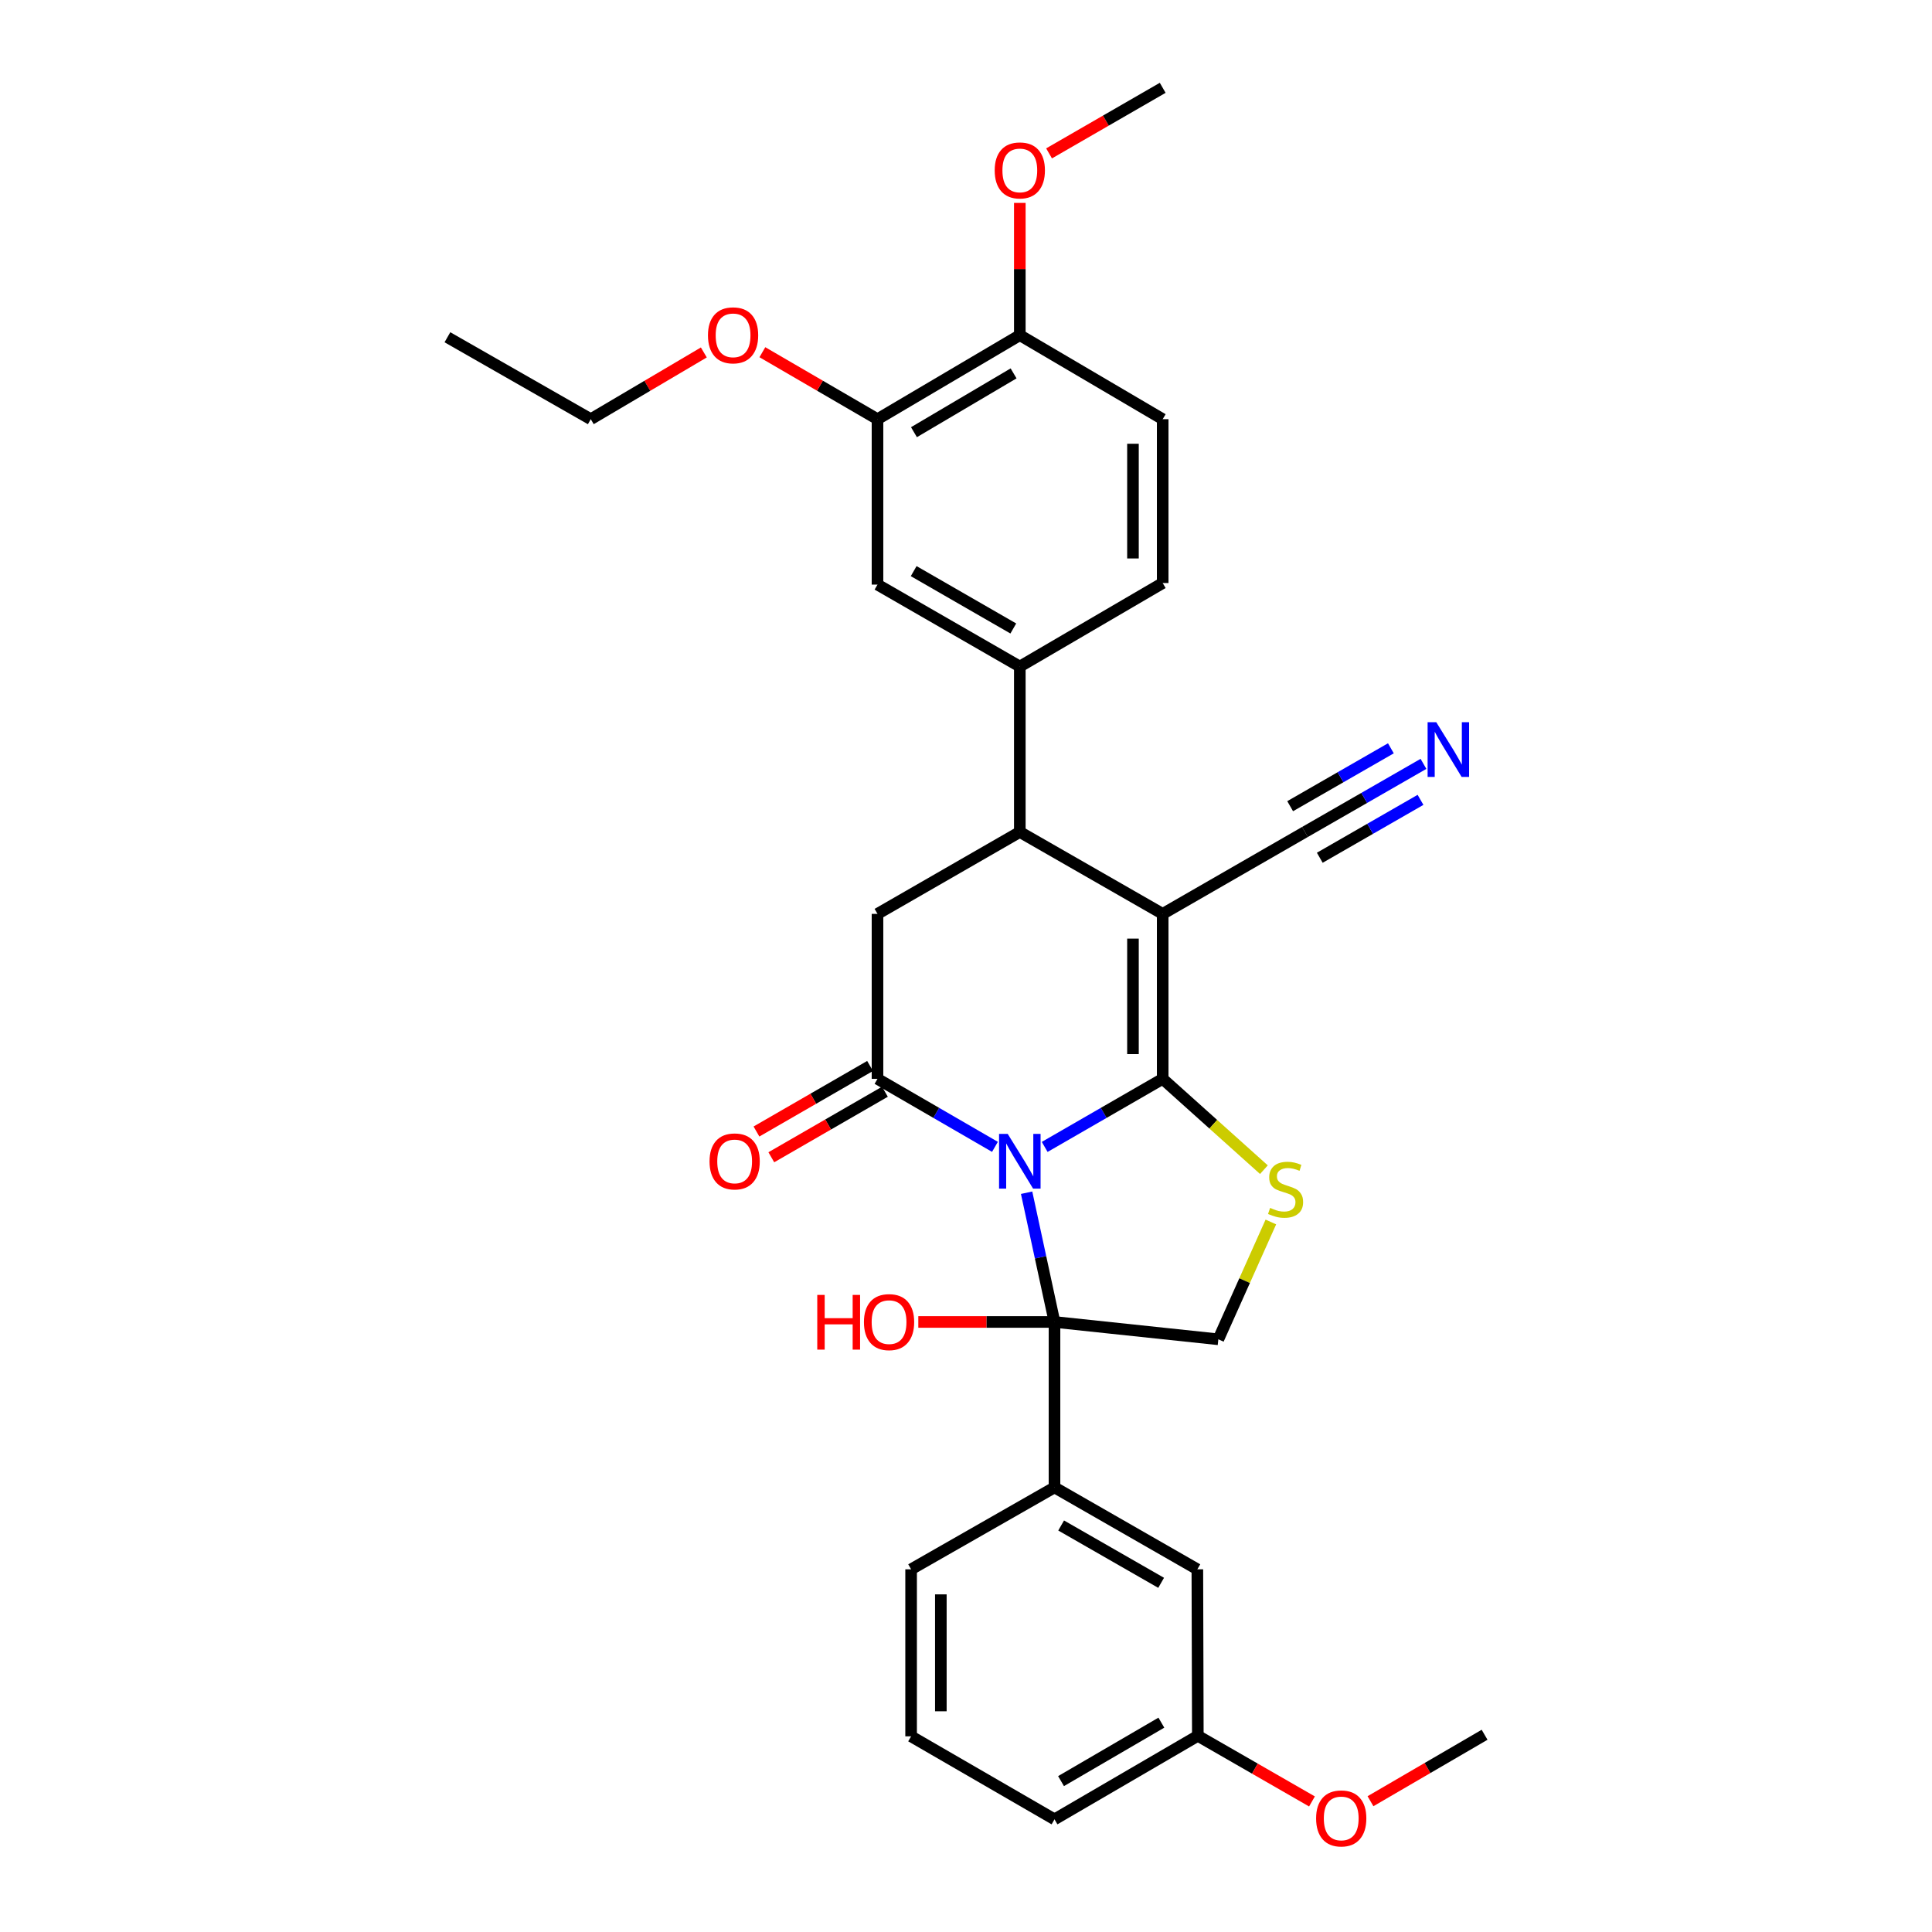 <?xml version='1.0' encoding='iso-8859-1'?>
<svg version='1.1' baseProfile='full'
              xmlns='http://www.w3.org/2000/svg'
                      xmlns:rdkit='http://www.rdkit.org/xml'
                      xmlns:xlink='http://www.w3.org/1999/xlink'
                  xml:space='preserve'
width='1000px' height='1000px' viewBox='0 0 1000 1000'>
<!-- END OF HEADER -->
<rect style='opacity:1.0;fill:#FFFFFF;stroke:none' width='1000' height='1000' x='0' y='0'> </rect>
<path class='bond-0' d='M 540.729,593.64 L 571.27,576.026' style='fill:none;fill-rule:evenodd;stroke:#0000FF;stroke-width:6px;stroke-linecap:butt;stroke-linejoin:miter;stroke-opacity:1' />
<path class='bond-0' d='M 571.27,576.026 L 601.81,558.411' style='fill:none;fill-rule:evenodd;stroke:#000000;stroke-width:6px;stroke-linecap:butt;stroke-linejoin:miter;stroke-opacity:1' />
<path class='bond-2' d='M 531.371,617.353 L 538.59,650.799' style='fill:none;fill-rule:evenodd;stroke:#0000FF;stroke-width:6px;stroke-linecap:butt;stroke-linejoin:miter;stroke-opacity:1' />
<path class='bond-2' d='M 538.59,650.799 L 545.809,684.246' style='fill:none;fill-rule:evenodd;stroke:#000000;stroke-width:6px;stroke-linecap:butt;stroke-linejoin:miter;stroke-opacity:1' />
<path class='bond-3' d='M 514.987,593.614 L 484.589,576.013' style='fill:none;fill-rule:evenodd;stroke:#0000FF;stroke-width:6px;stroke-linecap:butt;stroke-linejoin:miter;stroke-opacity:1' />
<path class='bond-3' d='M 484.589,576.013 L 454.191,558.411' style='fill:none;fill-rule:evenodd;stroke:#000000;stroke-width:6px;stroke-linecap:butt;stroke-linejoin:miter;stroke-opacity:1' />
<path class='bond-1' d='M 601.81,558.411 L 601.81,473.025' style='fill:none;fill-rule:evenodd;stroke:#000000;stroke-width:6px;stroke-linecap:butt;stroke-linejoin:miter;stroke-opacity:1' />
<path class='bond-1' d='M 586.42,545.603 L 586.42,485.833' style='fill:none;fill-rule:evenodd;stroke:#000000;stroke-width:6px;stroke-linecap:butt;stroke-linejoin:miter;stroke-opacity:1' />
<path class='bond-4' d='M 601.81,558.411 L 628.002,581.917' style='fill:none;fill-rule:evenodd;stroke:#000000;stroke-width:6px;stroke-linecap:butt;stroke-linejoin:miter;stroke-opacity:1' />
<path class='bond-4' d='M 628.002,581.917 L 654.195,605.423' style='fill:none;fill-rule:evenodd;stroke:#CCCC00;stroke-width:6px;stroke-linecap:butt;stroke-linejoin:miter;stroke-opacity:1' />
<path class='bond-8' d='M 601.81,473.025 L 675.448,430.627' style='fill:none;fill-rule:evenodd;stroke:#000000;stroke-width:6px;stroke-linecap:butt;stroke-linejoin:miter;stroke-opacity:1' />
<path class='bond-32' d='M 601.81,473.025 L 527.855,430.627' style='fill:none;fill-rule:evenodd;stroke:#000000;stroke-width:6px;stroke-linecap:butt;stroke-linejoin:miter;stroke-opacity:1' />
<path class='bond-7' d='M 545.809,684.246 L 630.614,693.223' style='fill:none;fill-rule:evenodd;stroke:#000000;stroke-width:6px;stroke-linecap:butt;stroke-linejoin:miter;stroke-opacity:1' />
<path class='bond-10' d='M 545.809,684.246 L 545.809,769.879' style='fill:none;fill-rule:evenodd;stroke:#000000;stroke-width:6px;stroke-linecap:butt;stroke-linejoin:miter;stroke-opacity:1' />
<path class='bond-18' d='M 545.809,684.246 L 510.563,684.246' style='fill:none;fill-rule:evenodd;stroke:#000000;stroke-width:6px;stroke-linecap:butt;stroke-linejoin:miter;stroke-opacity:1' />
<path class='bond-18' d='M 510.563,684.246 L 475.316,684.246' style='fill:none;fill-rule:evenodd;stroke:#FF0000;stroke-width:6px;stroke-linecap:butt;stroke-linejoin:miter;stroke-opacity:1' />
<path class='bond-6' d='M 454.191,558.411 L 454.191,473.025' style='fill:none;fill-rule:evenodd;stroke:#000000;stroke-width:6px;stroke-linecap:butt;stroke-linejoin:miter;stroke-opacity:1' />
<path class='bond-14' d='M 450.346,551.746 L 420.944,568.708' style='fill:none;fill-rule:evenodd;stroke:#000000;stroke-width:6px;stroke-linecap:butt;stroke-linejoin:miter;stroke-opacity:1' />
<path class='bond-14' d='M 420.944,568.708 L 391.542,585.67' style='fill:none;fill-rule:evenodd;stroke:#FF0000;stroke-width:6px;stroke-linecap:butt;stroke-linejoin:miter;stroke-opacity:1' />
<path class='bond-14' d='M 458.036,565.076 L 428.634,582.038' style='fill:none;fill-rule:evenodd;stroke:#000000;stroke-width:6px;stroke-linecap:butt;stroke-linejoin:miter;stroke-opacity:1' />
<path class='bond-14' d='M 428.634,582.038 L 399.232,599' style='fill:none;fill-rule:evenodd;stroke:#FF0000;stroke-width:6px;stroke-linecap:butt;stroke-linejoin:miter;stroke-opacity:1' />
<path class='bond-31' d='M 657.797,632.498 L 644.205,662.86' style='fill:none;fill-rule:evenodd;stroke:#CCCC00;stroke-width:6px;stroke-linecap:butt;stroke-linejoin:miter;stroke-opacity:1' />
<path class='bond-31' d='M 644.205,662.86 L 630.614,693.223' style='fill:none;fill-rule:evenodd;stroke:#000000;stroke-width:6px;stroke-linecap:butt;stroke-linejoin:miter;stroke-opacity:1' />
<path class='bond-5' d='M 527.855,430.627 L 454.191,473.025' style='fill:none;fill-rule:evenodd;stroke:#000000;stroke-width:6px;stroke-linecap:butt;stroke-linejoin:miter;stroke-opacity:1' />
<path class='bond-9' d='M 527.855,430.627 L 527.855,345.002' style='fill:none;fill-rule:evenodd;stroke:#000000;stroke-width:6px;stroke-linecap:butt;stroke-linejoin:miter;stroke-opacity:1' />
<path class='bond-11' d='M 675.448,430.627 L 706.118,413.001' style='fill:none;fill-rule:evenodd;stroke:#000000;stroke-width:6px;stroke-linecap:butt;stroke-linejoin:miter;stroke-opacity:1' />
<path class='bond-11' d='M 706.118,413.001 L 736.788,395.375' style='fill:none;fill-rule:evenodd;stroke:#0000FF;stroke-width:6px;stroke-linecap:butt;stroke-linejoin:miter;stroke-opacity:1' />
<path class='bond-11' d='M 683.117,443.97 L 709.186,428.988' style='fill:none;fill-rule:evenodd;stroke:#000000;stroke-width:6px;stroke-linecap:butt;stroke-linejoin:miter;stroke-opacity:1' />
<path class='bond-11' d='M 709.186,428.988 L 735.256,414.006' style='fill:none;fill-rule:evenodd;stroke:#0000FF;stroke-width:6px;stroke-linecap:butt;stroke-linejoin:miter;stroke-opacity:1' />
<path class='bond-11' d='M 667.78,417.284 L 693.85,402.302' style='fill:none;fill-rule:evenodd;stroke:#000000;stroke-width:6px;stroke-linecap:butt;stroke-linejoin:miter;stroke-opacity:1' />
<path class='bond-11' d='M 693.85,402.302 L 719.919,387.32' style='fill:none;fill-rule:evenodd;stroke:#0000FF;stroke-width:6px;stroke-linecap:butt;stroke-linejoin:miter;stroke-opacity:1' />
<path class='bond-12' d='M 527.855,345.002 L 454.191,302.587' style='fill:none;fill-rule:evenodd;stroke:#000000;stroke-width:6px;stroke-linecap:butt;stroke-linejoin:miter;stroke-opacity:1' />
<path class='bond-12' d='M 524.484,325.303 L 472.919,295.612' style='fill:none;fill-rule:evenodd;stroke:#000000;stroke-width:6px;stroke-linecap:butt;stroke-linejoin:miter;stroke-opacity:1' />
<path class='bond-17' d='M 527.855,345.002 L 601.81,301.775' style='fill:none;fill-rule:evenodd;stroke:#000000;stroke-width:6px;stroke-linecap:butt;stroke-linejoin:miter;stroke-opacity:1' />
<path class='bond-16' d='M 545.809,769.879 L 619.747,812.277' style='fill:none;fill-rule:evenodd;stroke:#000000;stroke-width:6px;stroke-linecap:butt;stroke-linejoin:miter;stroke-opacity:1' />
<path class='bond-16' d='M 549.245,789.589 L 601.001,819.268' style='fill:none;fill-rule:evenodd;stroke:#000000;stroke-width:6px;stroke-linecap:butt;stroke-linejoin:miter;stroke-opacity:1' />
<path class='bond-23' d='M 545.809,769.879 L 471.589,812.277' style='fill:none;fill-rule:evenodd;stroke:#000000;stroke-width:6px;stroke-linecap:butt;stroke-linejoin:miter;stroke-opacity:1' />
<path class='bond-13' d='M 454.191,302.587 L 454.191,216.97' style='fill:none;fill-rule:evenodd;stroke:#000000;stroke-width:6px;stroke-linecap:butt;stroke-linejoin:miter;stroke-opacity:1' />
<path class='bond-21' d='M 454.191,216.97 L 424.397,199.638' style='fill:none;fill-rule:evenodd;stroke:#000000;stroke-width:6px;stroke-linecap:butt;stroke-linejoin:miter;stroke-opacity:1' />
<path class='bond-21' d='M 424.397,199.638 L 394.603,182.306' style='fill:none;fill-rule:evenodd;stroke:#FF0000;stroke-width:6px;stroke-linecap:butt;stroke-linejoin:miter;stroke-opacity:1' />
<path class='bond-34' d='M 454.191,216.97 L 527.855,173.486' style='fill:none;fill-rule:evenodd;stroke:#000000;stroke-width:6px;stroke-linecap:butt;stroke-linejoin:miter;stroke-opacity:1' />
<path class='bond-34' d='M 473.063,223.7 L 524.628,193.262' style='fill:none;fill-rule:evenodd;stroke:#000000;stroke-width:6px;stroke-linecap:butt;stroke-linejoin:miter;stroke-opacity:1' />
<path class='bond-15' d='M 527.855,173.486 L 601.81,216.97' style='fill:none;fill-rule:evenodd;stroke:#000000;stroke-width:6px;stroke-linecap:butt;stroke-linejoin:miter;stroke-opacity:1' />
<path class='bond-22' d='M 527.855,173.486 L 527.855,139.253' style='fill:none;fill-rule:evenodd;stroke:#000000;stroke-width:6px;stroke-linecap:butt;stroke-linejoin:miter;stroke-opacity:1' />
<path class='bond-22' d='M 527.855,139.253 L 527.855,105.02' style='fill:none;fill-rule:evenodd;stroke:#FF0000;stroke-width:6px;stroke-linecap:butt;stroke-linejoin:miter;stroke-opacity:1' />
<path class='bond-20' d='M 619.747,812.277 L 619.995,898.458' style='fill:none;fill-rule:evenodd;stroke:#000000;stroke-width:6px;stroke-linecap:butt;stroke-linejoin:miter;stroke-opacity:1' />
<path class='bond-19' d='M 601.81,301.775 L 601.81,216.97' style='fill:none;fill-rule:evenodd;stroke:#000000;stroke-width:6px;stroke-linecap:butt;stroke-linejoin:miter;stroke-opacity:1' />
<path class='bond-19' d='M 586.42,289.054 L 586.42,229.691' style='fill:none;fill-rule:evenodd;stroke:#000000;stroke-width:6px;stroke-linecap:butt;stroke-linejoin:miter;stroke-opacity:1' />
<path class='bond-24' d='M 619.995,898.458 L 649.535,915.442' style='fill:none;fill-rule:evenodd;stroke:#000000;stroke-width:6px;stroke-linecap:butt;stroke-linejoin:miter;stroke-opacity:1' />
<path class='bond-24' d='M 649.535,915.442 L 679.075,932.425' style='fill:none;fill-rule:evenodd;stroke:#FF0000;stroke-width:6px;stroke-linecap:butt;stroke-linejoin:miter;stroke-opacity:1' />
<path class='bond-33' d='M 619.995,898.458 L 545.809,941.686' style='fill:none;fill-rule:evenodd;stroke:#000000;stroke-width:6px;stroke-linecap:butt;stroke-linejoin:miter;stroke-opacity:1' />
<path class='bond-33' d='M 601.119,891.646 L 549.189,921.905' style='fill:none;fill-rule:evenodd;stroke:#000000;stroke-width:6px;stroke-linecap:butt;stroke-linejoin:miter;stroke-opacity:1' />
<path class='bond-27' d='M 364.302,182.424 L 335.044,199.697' style='fill:none;fill-rule:evenodd;stroke:#FF0000;stroke-width:6px;stroke-linecap:butt;stroke-linejoin:miter;stroke-opacity:1' />
<path class='bond-27' d='M 335.044,199.697 L 305.785,216.97' style='fill:none;fill-rule:evenodd;stroke:#000000;stroke-width:6px;stroke-linecap:butt;stroke-linejoin:miter;stroke-opacity:1' />
<path class='bond-28' d='M 542.99,79.394 L 572.4,62.424' style='fill:none;fill-rule:evenodd;stroke:#FF0000;stroke-width:6px;stroke-linecap:butt;stroke-linejoin:miter;stroke-opacity:1' />
<path class='bond-28' d='M 572.4,62.424 L 601.81,45.455' style='fill:none;fill-rule:evenodd;stroke:#000000;stroke-width:6px;stroke-linecap:butt;stroke-linejoin:miter;stroke-opacity:1' />
<path class='bond-25' d='M 471.589,812.277 L 471.589,898.724' style='fill:none;fill-rule:evenodd;stroke:#000000;stroke-width:6px;stroke-linecap:butt;stroke-linejoin:miter;stroke-opacity:1' />
<path class='bond-25' d='M 486.979,825.244 L 486.979,885.757' style='fill:none;fill-rule:evenodd;stroke:#000000;stroke-width:6px;stroke-linecap:butt;stroke-linejoin:miter;stroke-opacity:1' />
<path class='bond-29' d='M 709.362,932.308 L 738.89,915.11' style='fill:none;fill-rule:evenodd;stroke:#FF0000;stroke-width:6px;stroke-linecap:butt;stroke-linejoin:miter;stroke-opacity:1' />
<path class='bond-29' d='M 738.89,915.11 L 768.418,897.911' style='fill:none;fill-rule:evenodd;stroke:#000000;stroke-width:6px;stroke-linecap:butt;stroke-linejoin:miter;stroke-opacity:1' />
<path class='bond-26' d='M 471.589,898.724 L 545.809,941.686' style='fill:none;fill-rule:evenodd;stroke:#000000;stroke-width:6px;stroke-linecap:butt;stroke-linejoin:miter;stroke-opacity:1' />
<path class='bond-30' d='M 305.785,216.97 L 231.582,174.564' style='fill:none;fill-rule:evenodd;stroke:#000000;stroke-width:6px;stroke-linecap:butt;stroke-linejoin:miter;stroke-opacity:1' />
<path  class='atom-0' d='M 521.595 586.906
L 530.875 601.906
Q 531.795 603.386, 533.275 606.066
Q 534.755 608.746, 534.835 608.906
L 534.835 586.906
L 538.595 586.906
L 538.595 615.226
L 534.715 615.226
L 524.755 598.826
Q 523.595 596.906, 522.355 594.706
Q 521.155 592.506, 520.795 591.826
L 520.795 615.226
L 517.115 615.226
L 517.115 586.906
L 521.595 586.906
' fill='#0000FF'/>
<path  class='atom-5' d='M 657.411 625.209
Q 657.731 625.329, 659.051 625.889
Q 660.371 626.449, 661.811 626.809
Q 663.291 627.129, 664.731 627.129
Q 667.411 627.129, 668.971 625.849
Q 670.531 624.529, 670.531 622.249
Q 670.531 620.689, 669.731 619.729
Q 668.971 618.769, 667.771 618.249
Q 666.571 617.729, 664.571 617.129
Q 662.051 616.369, 660.531 615.649
Q 659.051 614.929, 657.971 613.409
Q 656.931 611.889, 656.931 609.329
Q 656.931 605.769, 659.331 603.569
Q 661.771 601.369, 666.571 601.369
Q 669.851 601.369, 673.571 602.929
L 672.651 606.009
Q 669.251 604.609, 666.691 604.609
Q 663.931 604.609, 662.411 605.769
Q 660.891 606.889, 660.931 608.849
Q 660.931 610.369, 661.691 611.289
Q 662.491 612.209, 663.611 612.729
Q 664.771 613.249, 666.691 613.849
Q 669.251 614.649, 670.771 615.449
Q 672.291 616.249, 673.371 617.889
Q 674.491 619.489, 674.491 622.249
Q 674.491 626.169, 671.851 628.289
Q 669.251 630.369, 664.891 630.369
Q 662.371 630.369, 660.451 629.809
Q 658.571 629.289, 656.331 628.369
L 657.411 625.209
' fill='#CCCC00'/>
<path  class='atom-12' d='M 743.408 373.813
L 752.688 388.813
Q 753.608 390.293, 755.088 392.973
Q 756.568 395.653, 756.648 395.813
L 756.648 373.813
L 760.408 373.813
L 760.408 402.133
L 756.528 402.133
L 746.568 385.733
Q 745.408 383.813, 744.168 381.613
Q 742.968 379.413, 742.608 378.733
L 742.608 402.133
L 738.928 402.133
L 738.928 373.813
L 743.408 373.813
' fill='#0000FF'/>
<path  class='atom-15' d='M 367.253 601.146
Q 367.253 594.346, 370.613 590.546
Q 373.973 586.746, 380.253 586.746
Q 386.533 586.746, 389.893 590.546
Q 393.253 594.346, 393.253 601.146
Q 393.253 608.026, 389.853 611.946
Q 386.453 615.826, 380.253 615.826
Q 374.013 615.826, 370.613 611.946
Q 367.253 608.066, 367.253 601.146
M 380.253 612.626
Q 384.573 612.626, 386.893 609.746
Q 389.253 606.826, 389.253 601.146
Q 389.253 595.586, 386.893 592.786
Q 384.573 589.946, 380.253 589.946
Q 375.933 589.946, 373.573 592.746
Q 371.253 595.546, 371.253 601.146
Q 371.253 606.866, 373.573 609.746
Q 375.933 612.626, 380.253 612.626
' fill='#FF0000'/>
<path  class='atom-19' d='M 423.015 670.246
L 426.855 670.246
L 426.855 682.286
L 441.335 682.286
L 441.335 670.246
L 445.175 670.246
L 445.175 698.566
L 441.335 698.566
L 441.335 685.486
L 426.855 685.486
L 426.855 698.566
L 423.015 698.566
L 423.015 670.246
' fill='#FF0000'/>
<path  class='atom-19' d='M 447.175 684.326
Q 447.175 677.526, 450.535 673.726
Q 453.895 669.926, 460.175 669.926
Q 466.455 669.926, 469.815 673.726
Q 473.175 677.526, 473.175 684.326
Q 473.175 691.206, 469.775 695.126
Q 466.375 699.006, 460.175 699.006
Q 453.935 699.006, 450.535 695.126
Q 447.175 691.246, 447.175 684.326
M 460.175 695.806
Q 464.495 695.806, 466.815 692.926
Q 469.175 690.006, 469.175 684.326
Q 469.175 678.766, 466.815 675.966
Q 464.495 673.126, 460.175 673.126
Q 455.855 673.126, 453.495 675.926
Q 451.175 678.726, 451.175 684.326
Q 451.175 690.046, 453.495 692.926
Q 455.855 695.806, 460.175 695.806
' fill='#FF0000'/>
<path  class='atom-22' d='M 366.441 173.566
Q 366.441 166.766, 369.801 162.966
Q 373.161 159.166, 379.441 159.166
Q 385.721 159.166, 389.081 162.966
Q 392.441 166.766, 392.441 173.566
Q 392.441 180.446, 389.041 184.366
Q 385.641 188.246, 379.441 188.246
Q 373.201 188.246, 369.801 184.366
Q 366.441 180.486, 366.441 173.566
M 379.441 185.046
Q 383.761 185.046, 386.081 182.166
Q 388.441 179.246, 388.441 173.566
Q 388.441 168.006, 386.081 165.206
Q 383.761 162.366, 379.441 162.366
Q 375.121 162.366, 372.761 165.166
Q 370.441 167.966, 370.441 173.566
Q 370.441 179.286, 372.761 182.166
Q 375.121 185.046, 379.441 185.046
' fill='#FF0000'/>
<path  class='atom-23' d='M 514.855 88.206
Q 514.855 81.406, 518.215 77.606
Q 521.575 73.806, 527.855 73.806
Q 534.135 73.806, 537.495 77.606
Q 540.855 81.406, 540.855 88.206
Q 540.855 95.086, 537.455 99.006
Q 534.055 102.886, 527.855 102.886
Q 521.615 102.886, 518.215 99.006
Q 514.855 95.126, 514.855 88.206
M 527.855 99.686
Q 532.175 99.686, 534.495 96.806
Q 536.855 93.886, 536.855 88.206
Q 536.855 82.646, 534.495 79.846
Q 532.175 77.006, 527.855 77.006
Q 523.535 77.006, 521.175 79.806
Q 518.855 82.606, 518.855 88.206
Q 518.855 93.926, 521.175 96.806
Q 523.535 99.686, 527.855 99.686
' fill='#FF0000'/>
<path  class='atom-25' d='M 681.215 941.21
Q 681.215 934.41, 684.575 930.61
Q 687.935 926.81, 694.215 926.81
Q 700.495 926.81, 703.855 930.61
Q 707.215 934.41, 707.215 941.21
Q 707.215 948.09, 703.815 952.01
Q 700.415 955.89, 694.215 955.89
Q 687.975 955.89, 684.575 952.01
Q 681.215 948.13, 681.215 941.21
M 694.215 952.69
Q 698.535 952.69, 700.855 949.81
Q 703.215 946.89, 703.215 941.21
Q 703.215 935.65, 700.855 932.85
Q 698.535 930.01, 694.215 930.01
Q 689.895 930.01, 687.535 932.81
Q 685.215 935.61, 685.215 941.21
Q 685.215 946.93, 687.535 949.81
Q 689.895 952.69, 694.215 952.69
' fill='#FF0000'/>
</svg>

